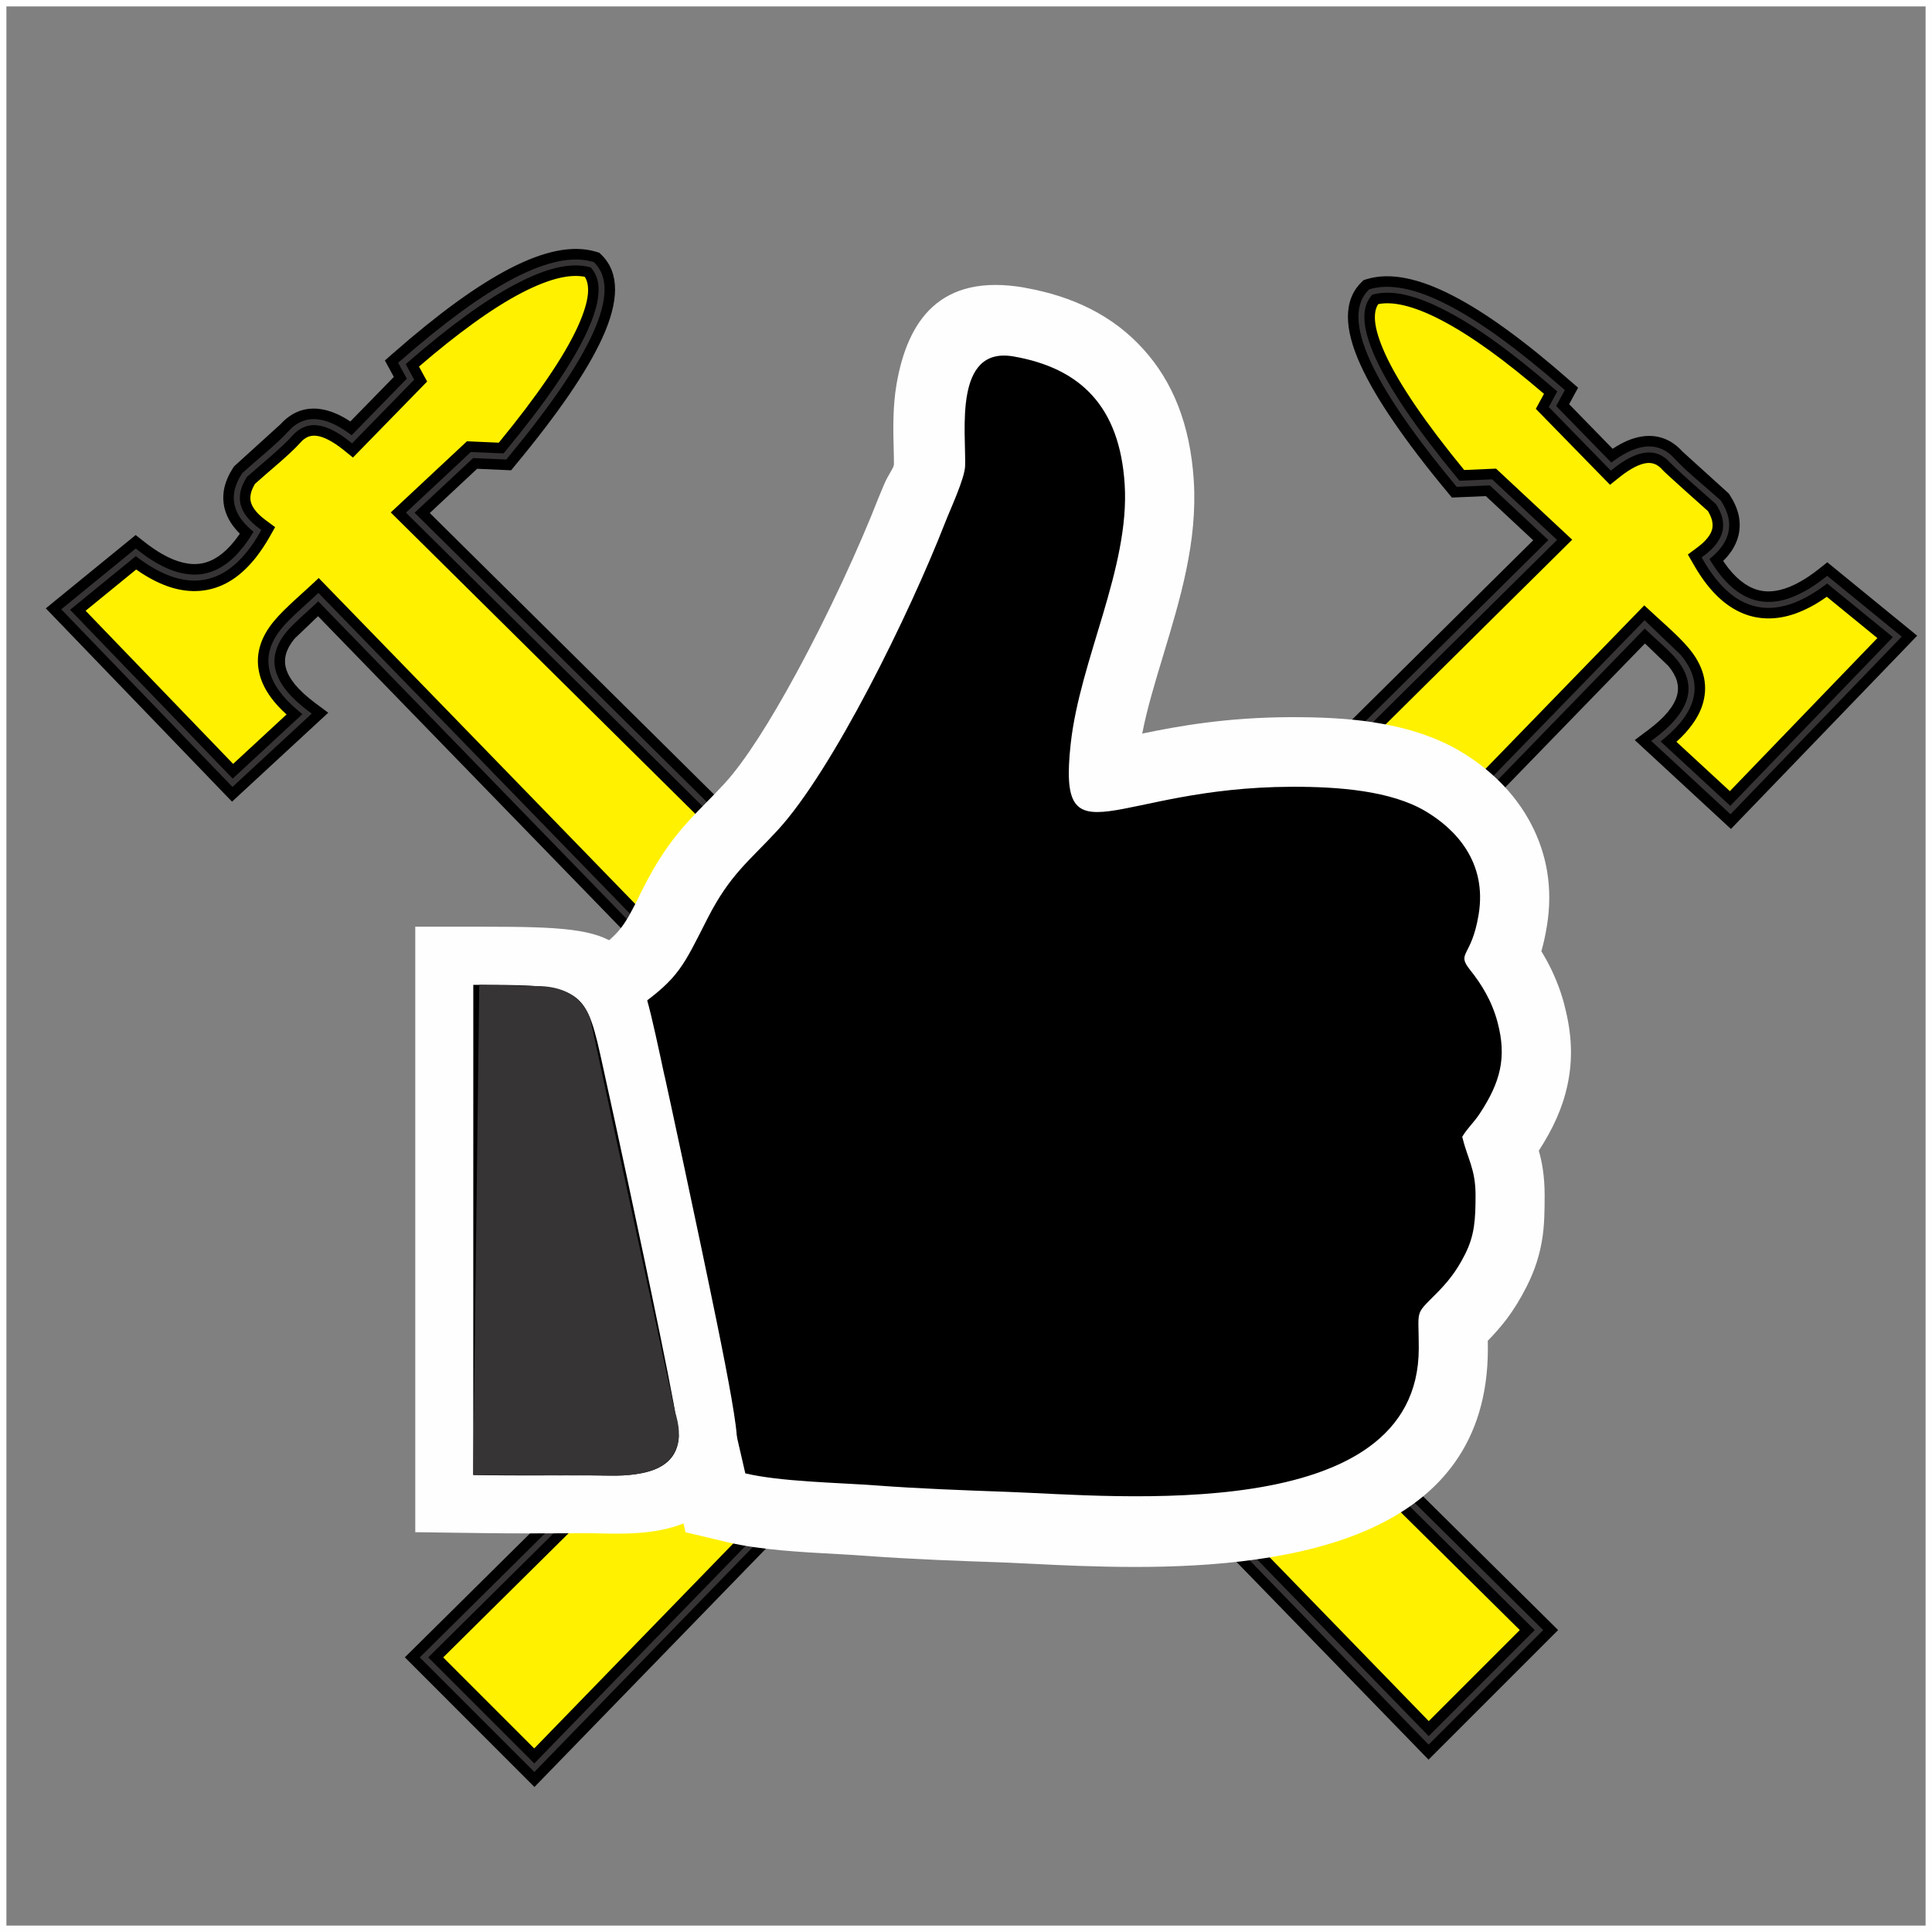 <svg xmlns="http://www.w3.org/2000/svg" xmlns:xlink="http://www.w3.org/1999/xlink" width="1080" height="1080" viewBox="0 0 1080 1080" xml:space="preserve"><rect x="0" y="0" width="1080" height="1080" fill="#808080" stroke="none"/><desc>Created with Fabric.js 5.2.4</desc><defs></defs><rect x="0" y="0" width="100%" height="100%" fill="transparent"></rect><g transform="matrix(1 0 0 1 540 540)" id="11761091-4b09-4028-85f2-eb359bbe9d8a"><rect style="stroke: none; stroke-width: 1; stroke-dasharray: none; stroke-linecap: butt; stroke-dashoffset: 0; stroke-linejoin: miter; stroke-miterlimit: 4; fill: rgb(255,255,255); fill-rule: nonzero; opacity: 1; visibility: hidden;" x="-540" y="-540" rx="0" ry="0" width="1080" height="1080"></rect></g><g transform="matrix(1 0 0 1 540 540)" id="bf49938f-1ec8-47f2-98ed-3ecdabddd56a"></g><g transform="matrix(101.86 0 0 101.86 540 540)"><g style="">		<g transform="matrix(0.04 0 0 0.04 0 0)" id="&#x421;&#x43B;&#x43E;&#x439;_x0020_1"><rect style="stroke: rgb(254,254,254); stroke-width: 7.62; stroke-dasharray: none; stroke-linecap: butt; stroke-dashoffset: 0; stroke-linejoin: miter; stroke-miterlimit: 22.926; fill: none; fill-rule: evenodd; opacity: 1;" x="-135.465" y="-135.465" rx="0" ry="0" width="270.93" height="270.93"></rect></g>		<g transform="matrix(0.04 0 0 0.04 -0.9 0.2)" id="_2214373289392"><path style="stroke: none; stroke-width: 1; stroke-dasharray: none; stroke-linecap: butt; stroke-dashoffset: 0; stroke-linejoin: miter; stroke-miterlimit: 4; fill: rgb(255,241,0); fill-rule: evenodd; opacity: 1;" transform=" translate(-111.66, -140.7)" d="M 10.59 86.94 C 25.85 102.78 33.48 110.7 33.48 110.7 C 40.3 104.4 43.71 101.25 43.71 101.25 C 38.46 97.34 37.43 93.48 40.62 89.67 C 43.71 86.71 45.25 85.23 45.25 85.23 C 146.81 189.8 197.58 242.09 197.58 242.09 C 207.67 232 212.72 226.95 212.72 226.95 C 109.48 124.75 57.86 73.65 57.86 73.65 C 63.51 68.37 66.34 65.74 66.34 65.74 C 69.35 65.87 70.85 65.93 70.85 65.93 C 82.44 51.97 86.43 43.2 82.83 39.63 C 77.54 38.03 68.84 42.54 56.72 53.17 C 57.5 54.61 57.9 55.33 57.9 55.33 C 52.53 60.83 49.85 63.58 49.85 63.58 C 46.29 60.72 43.47 60.46 41.41 62.79 C 37.22 66.59 35.13 68.48 35.13 68.48 C 33.27 71.34 33.85 73.89 36.89 76.14 C 32.66 83.55 27.1 84.54 20.21 79.09 C 13.79 84.32 10.59 86.94 10.59 86.94 z" stroke-linecap="round"></path></g>		<g transform="matrix(0.04 0 0 0.04 -0.9 0.21)" id="_2214373289392"><path style="stroke: none; stroke-width: 1; stroke-dasharray: none; stroke-linecap: butt; stroke-dashoffset: 0; stroke-linejoin: miter; stroke-miterlimit: 4; fill: rgb(55,52,53); fill-rule: nonzero; opacity: 1;" transform=" translate(-111.63, -140.94)" d="M 12.26 87.04 L 33.53 109.12 L 41.97 101.31 C 39.77 99.47 38.41 97.6 37.91 95.71 C 37.29 93.4 37.91 91.14 39.75 88.94 L 39.79 88.9 C 41.62 87.15 43.45 85.39 45.28 83.63 L 197.59 240.47 L 211.11 226.95 L 56.23 73.62 L 65.91 64.58 L 70.34 64.78 C 75.87 58.06 79.6 52.61 81.51 48.41 C 83.2 44.69 83.44 42.09 82.21 40.63 C 79.89 40.06 76.78 40.79 72.86 42.82 C 68.75 44.95 63.85 48.49 58.15 53.43 L 59.29 55.53 L 49.94 65.1 L 49.14 64.46 C 47.53 63.17 46.14 62.48 44.96 62.37 C 43.94 62.27 43.03 62.66 42.26 63.54 L 42.22 63.59 L 36 69.22 C 35.3 70.33 35.06 71.36 35.28 72.29 C 35.51 73.29 36.27 74.27 37.57 75.23 L 38.37 75.83 L 37.88 76.7 C 37.31 77.69 36.72 78.57 36.1 79.36 C 34.23 81.72 32.14 83.11 29.8 83.54 C 27.48 83.97 24.99 83.43 22.34 81.91 C 21.65 81.52 20.95 81.06 20.23 80.53 L 12.26 87.04 z M 32.67 111.49 L 8.92 86.84 L 20.19 77.63 L 20.91 78.2 C 21.78 78.89 22.63 79.47 23.46 79.94 C 25.64 81.18 27.62 81.64 29.4 81.31 C 31.17 80.99 32.81 79.87 34.33 77.96 C 34.7 77.49 35.06 76.97 35.42 76.4 C 34.15 75.29 33.37 74.09 33.07 72.79 C 32.7 71.21 33.07 69.56 34.18 67.87 L 34.25 67.75 L 40.6 62 C 41.88 60.58 43.4 59.95 45.17 60.11 C 46.57 60.24 48.1 60.9 49.74 62.07 L 56.5 55.14 L 55.29 52.92 L 55.97 52.32 C 62.1 46.94 67.39 43.1 71.82 40.81 C 76.44 38.41 80.22 37.66 83.16 38.55 L 83.43 38.63 L 83.63 38.83 C 85.8 40.98 85.78 44.49 83.56 49.35 C 81.53 53.83 77.58 59.6 71.73 66.66 L 71.37 67.09 L 66.76 66.89 L 59.5 73.67 L 214.33 226.95 L 197.57 243.7 L 45.23 86.83 L 41.46 90.43 C 40.14 92.02 39.69 93.59 40.1 95.13 C 40.55 96.8 41.97 98.54 44.38 100.34 L 45.48 101.15 L 33.44 112.28 L 32.67 111.49 z" stroke-linecap="round"></path></g>		<g transform="matrix(0.04 0 0 0.04 -0.9 0.21)" id="_2214373289392"><path style="stroke: none; stroke-width: 1; stroke-dasharray: none; stroke-linecap: butt; stroke-dashoffset: 0; stroke-linejoin: miter; stroke-miterlimit: 4; fill: rgb(0,0,0); fill-rule: nonzero; opacity: 1;" transform=" translate(-111.61, -141.09)" d="M 13.32 87.1 L 33.56 108.11 L 40.89 101.33 C 40.02 100.55 39.3 99.76 38.72 98.96 C 37.99 97.95 37.48 96.93 37.21 95.89 C 36.87 94.62 36.87 93.35 37.21 92.1 C 37.55 90.86 38.21 89.66 39.2 88.48 C 40.64 86.73 43.49 84.36 45.3 82.61 L 197.6 239.44 L 210.09 226.95 L 55.19 73.61 L 65.64 63.85 L 70.01 64.04 C 72.66 60.81 74.88 57.88 76.68 55.24 C 78.52 52.55 79.91 50.17 80.85 48.11 C 81.66 46.32 82.13 44.82 82.24 43.61 C 82.32 42.62 82.18 41.85 81.8 41.28 C 80.8 41.08 79.63 41.14 78.3 41.45 C 76.8 41.8 75.09 42.48 73.19 43.46 C 71.16 44.51 68.94 45.91 66.52 47.66 C 64.22 49.32 61.73 51.3 59.06 53.6 L 60.18 55.65 L 50 66.08 L 48.69 65.02 C 47.92 64.41 47.21 63.94 46.57 63.62 C 45.96 63.31 45.4 63.13 44.9 63.09 C 44.51 63.05 44.14 63.11 43.8 63.25 C 43.45 63.41 43.11 63.66 42.8 64.02 C 41.3 65.71 38.34 68.07 36.56 69.69 C 36.29 70.14 36.1 70.57 36 70.98 C 35.91 71.39 35.9 71.77 35.98 72.13 C 36.07 72.52 36.28 72.92 36.6 73.33 C 36.94 73.77 37.4 74.21 38 74.65 L 39.32 75.63 L 38.51 77.06 C 38.22 77.57 37.92 78.05 37.61 78.51 C 37.31 78.96 36.99 79.39 36.67 79.81 C 35.68 81.05 34.64 82.04 33.53 82.78 C 32.4 83.53 31.2 84.02 29.93 84.25 C 28.68 84.48 27.38 84.45 26.04 84.16 C 24.73 83.88 23.37 83.33 21.98 82.54 C 21.61 82.33 21.25 82.1 20.9 81.88 L 20.26 81.44 L 13.32 87.1 z M 33.01 109.62 L 11.19 86.97 L 20.21 79.61 L 20.66 79.95 C 21.01 80.21 21.36 80.45 21.69 80.67 C 22.05 80.9 22.38 81.1 22.7 81.28 C 23.96 82 25.17 82.49 26.35 82.75 C 27.5 83 28.61 83.03 29.67 82.83 C 30.74 82.63 31.76 82.21 32.73 81.57 C 33.71 80.91 34.65 80.03 35.53 78.91 C 35.83 78.54 36.12 78.13 36.41 77.7 C 36.7 77.27 36.98 76.82 37.25 76.34 L 37.43 76.03 L 37.14 75.81 C 36.44 75.29 35.88 74.76 35.45 74.22 C 35.01 73.65 34.71 73.06 34.57 72.45 C 34.44 71.87 34.45 71.27 34.59 70.66 C 34.73 70.07 35 69.46 35.39 68.84 L 35.44 68.75 C 37.18 67.19 40.3 64.68 41.71 63.06 C 42.17 62.54 42.68 62.16 43.23 61.93 C 43.8 61.68 44.4 61.59 45.03 61.65 C 45.71 61.71 46.44 61.94 47.21 62.33 C 47.96 62.7 48.75 63.23 49.59 63.9 L 49.88 64.13 L 58.4 55.4 L 57.24 53.26 L 57.68 52.88 C 60.54 50.4 63.21 48.27 65.68 46.48 C 68.16 44.69 70.44 43.26 72.53 42.18 C 74.54 41.13 76.35 40.42 77.97 40.04 C 79.64 39.65 81.11 39.62 82.39 39.93 L 82.62 39.99 L 82.77 40.17 C 83.51 41.05 83.81 42.24 83.67 43.74 C 83.55 45.11 83.04 46.77 82.16 48.71 C 81.19 50.85 79.76 53.3 77.88 56.06 C 76.01 58.8 73.68 61.86 70.89 65.24 L 70.66 65.51 L 66.18 65.32 L 57.27 73.64 L 212.14 226.95 L 197.59 241.5 L 45.26 84.65 C 43.81 86.05 41.46 88.01 40.31 89.4 C 39.45 90.43 38.88 91.45 38.6 92.47 C 38.33 93.48 38.33 94.49 38.61 95.52 C 38.83 96.38 39.26 97.24 39.89 98.11 C 40.53 98.99 41.38 99.88 42.43 100.76 L 43.06 101.29 L 33.5 110.13 L 33.01 109.62 z M 32.15 111.99 L 7.86 86.77 L 20.19 76.71 L 21.36 77.63 C 21.77 77.96 22.19 78.27 22.61 78.55 C 23.01 78.83 23.41 79.08 23.82 79.31 C 24.84 79.9 25.82 80.3 26.74 80.51 C 27.63 80.72 28.48 80.75 29.27 80.6 C 30.05 80.46 30.81 80.13 31.55 79.63 C 32.31 79.11 33.05 78.4 33.76 77.51 C 33.93 77.3 34.1 77.06 34.29 76.8 L 34.48 76.52 C 34 76.05 33.6 75.56 33.27 75.06 C 32.83 74.38 32.53 73.68 32.36 72.95 C 32.16 72.06 32.16 71.14 32.36 70.21 C 32.57 69.31 32.97 68.39 33.57 67.47 L 33.7 67.28 L 40.07 61.5 C 40.78 60.72 41.57 60.15 42.43 59.79 C 43.3 59.43 44.23 59.3 45.23 59.39 C 46.01 59.47 46.82 59.68 47.65 60.04 C 48.29 60.31 48.96 60.68 49.64 61.13 L 55.61 55.02 L 54.38 52.76 L 55.5 51.78 C 58.59 49.07 61.46 46.75 64.11 44.82 C 66.78 42.88 69.24 41.33 71.49 40.16 C 73.86 38.93 76.02 38.12 77.98 37.73 C 79.98 37.33 81.78 37.37 83.37 37.85 L 83.81 37.99 L 84.14 38.31 C 85.36 39.53 85.97 41.12 85.96 43.07 C 85.95 44.93 85.37 47.13 84.22 49.65 C 83.18 51.93 81.67 54.53 79.67 57.45 C 77.68 60.35 75.22 63.58 72.28 67.12 L 71.7 67.83 L 67.04 67.62 L 60.54 73.69 L 215.35 226.95 L 197.57 244.73 L 45.21 87.85 L 42 90.92 C 41.41 91.63 41.02 92.33 40.83 93 C 40.64 93.65 40.63 94.3 40.8 94.95 C 40.99 95.68 41.42 96.44 42.06 97.23 C 42.74 98.05 43.66 98.89 44.82 99.76 L 46.61 101.09 L 33.41 113.29 L 32.15 111.99 z M 9.98 86.9 L 33.47 111.27 L 44.35 101.21 L 43.95 100.92 C 42.7 99.99 41.7 99.06 40.95 98.15 C 40.17 97.2 39.65 96.25 39.4 95.31 C 39.16 94.42 39.17 93.51 39.44 92.6 C 39.69 91.72 40.18 90.84 40.9 89.97 C 41.96 88.72 43.96 87.04 45.24 85.81 L 197.58 242.67 L 213.3 226.95 L 58.46 73.65 L 66.49 66.15 L 71.04 66.35 L 71.17 66.19 C 74.08 62.68 76.52 59.49 78.48 56.63 C 80.43 53.78 81.91 51.25 82.91 49.05 C 83.97 46.71 84.51 44.72 84.52 43.07 C 84.53 41.52 84.06 40.27 83.12 39.34 L 83.04 39.27 L 82.95 39.24 C 81.6 38.83 80.03 38.8 78.26 39.15 C 76.43 39.52 74.4 40.28 72.15 41.45 C 69.97 42.58 67.57 44.09 64.96 45.99 C 62.33 47.91 59.49 50.2 56.45 52.86 L 56.2 53.08 L 57.39 55.26 L 49.82 63.02 L 49.32 62.66 C 48.54 62.1 47.79 61.67 47.08 61.37 C 46.39 61.07 45.73 60.89 45.1 60.83 C 44.34 60.76 43.63 60.86 42.98 61.13 C 42.32 61.4 41.71 61.85 41.14 62.48 C 39.56 64.22 36.65 66.55 34.81 68.22 L 34.78 68.26 C 34.28 69.04 33.94 69.79 33.77 70.53 C 33.61 71.24 33.61 71.94 33.77 72.63 C 33.9 73.2 34.14 73.74 34.48 74.27 C 34.84 74.81 35.31 75.34 35.89 75.86 L 36.36 76.27 L 36.03 76.79 C 35.85 77.07 35.66 77.35 35.47 77.63 C 35.29 77.89 35.1 78.14 34.89 78.4 C 34.09 79.42 33.25 80.23 32.37 80.83 C 31.46 81.44 30.51 81.84 29.53 82.02 C 28.54 82.21 27.5 82.17 26.41 81.92 C 25.36 81.68 24.25 81.23 23.1 80.57 C 22.68 80.33 22.24 80.05 21.79 79.75 C 21.36 79.45 20.92 79.12 20.46 78.76 L 20.2 78.56 L 9.98 86.9 z" stroke-linecap="round"></path></g>		<g transform="matrix(0.04 0 0 0.04 1.07 0.34)" id="_2214373289392"><path style="stroke: none; stroke-width: 1; stroke-dasharray: none; stroke-linecap: butt; stroke-dashoffset: 0; stroke-linejoin: miter; stroke-miterlimit: 4; fill: rgb(255,241,0); fill-rule: evenodd; opacity: 1;" transform=" translate(-163.8, -144.46)" d="M 264.86 90.69 C 249.6 106.54 241.97 114.46 241.97 114.46 C 235.15 108.15 231.74 105 231.74 105 C 236.99 101.09 238.02 97.23 234.83 93.43 C 231.74 90.47 230.2 88.99 230.2 88.99 C 128.64 193.56 77.87 245.84 77.87 245.84 C 67.78 235.75 62.73 230.71 62.73 230.71 C 165.97 128.5 217.59 77.4 217.59 77.4 C 211.94 72.13 209.11 69.49 209.11 69.49 C 206.1 69.62 204.6 69.69 204.6 69.69 C 193.01 55.72 189.02 46.96 192.62 43.39 C 197.91 41.78 206.61 46.3 218.73 56.93 C 217.95 58.37 217.55 59.09 217.55 59.09 C 222.92 64.59 225.6 67.33 225.6 67.33 C 229.16 64.48 231.98 64.22 234.04 66.55 C 238.23 70.34 240.32 72.24 240.32 72.24 C 242.18 75.1 241.6 77.65 238.56 79.9 C 242.79 87.31 248.35 88.29 255.24 82.84 C 261.66 88.08 264.86 90.69 264.86 90.69 z" stroke-linecap="round"></path></g>		<g transform="matrix(0.04 0 0 0.04 1.07 0.35)" id="_2214373289392"><path style="stroke: none; stroke-width: 1; stroke-dasharray: none; stroke-linecap: butt; stroke-dashoffset: 0; stroke-linejoin: miter; stroke-miterlimit: 4; fill: rgb(55,52,53); fill-rule: nonzero; opacity: 1;" transform=" translate(-163.82, -144.7)" d="M 265.68 91.48 L 242.01 116.04 L 229.97 104.91 L 231.07 104.09 C 233.48 102.3 234.9 100.56 235.35 98.89 C 235.76 97.35 235.31 95.78 233.99 94.19 L 230.22 90.58 L 77.88 247.46 L 61.12 230.71 L 215.95 77.43 L 208.69 70.65 L 204.08 70.85 L 203.72 70.41 C 197.87 63.36 193.93 57.59 191.89 53.11 C 189.67 48.25 189.65 44.74 191.82 42.58 L 192.02 42.39 L 192.29 42.3 C 195.23 41.41 199.01 42.17 203.63 44.56 C 208.06 46.86 213.35 50.7 219.48 56.08 L 220.16 56.68 L 218.95 58.9 L 225.71 65.83 C 227.35 64.65 228.88 64 230.28 63.87 C 232.05 63.71 233.57 64.33 234.85 65.75 L 241.2 71.5 L 241.27 71.63 C 242.38 73.32 242.75 74.96 242.38 76.55 C 242.08 77.84 241.3 79.05 240.03 80.16 C 240.39 80.73 240.75 81.25 241.12 81.71 C 242.64 83.62 244.28 84.74 246.05 85.07 C 247.84 85.4 249.81 84.94 251.99 83.7 C 252.82 83.23 253.67 82.64 254.54 81.95 L 255.26 81.39 L 266.53 90.59 L 265.68 91.48 z M 241.92 112.87 L 263.19 90.79 L 255.22 84.28 C 254.5 84.81 253.8 85.28 253.11 85.67 C 250.46 87.18 247.97 87.73 245.65 87.3 C 243.32 86.87 241.22 85.47 239.35 83.12 C 238.73 82.33 238.14 81.44 237.57 80.46 L 237.07 79.59 L 237.88 78.99 C 239.18 78.03 239.94 77.05 240.17 76.04 C 240.39 75.11 240.15 74.09 239.45 72.98 L 233.23 67.34 L 233.19 67.3 C 232.42 66.42 231.51 66.03 230.49 66.12 C 229.31 66.23 227.92 66.93 226.31 68.22 L 225.51 68.86 L 216.16 59.28 L 217.3 57.19 C 211.6 52.24 206.7 48.71 202.59 46.58 C 198.67 44.54 195.56 43.82 193.24 44.39 C 192.01 45.85 192.25 48.44 193.94 52.17 C 195.85 56.37 199.58 61.82 205.11 68.53 L 209.54 68.34 L 219.22 77.38 L 64.34 230.71 L 77.86 244.23 L 230.17 87.39 L 235.66 92.66 L 235.7 92.7 C 237.54 94.9 238.16 97.16 237.54 99.46 C 237.04 101.36 235.68 103.23 233.48 105.07 L 241.92 112.87 z" stroke-linecap="round"></path></g>		<g transform="matrix(0.04 0 0 0.04 1.07 0.36)" id="_2214373289392"><path style="stroke: none; stroke-width: 1; stroke-dasharray: none; stroke-linecap: butt; stroke-dashoffset: 0; stroke-linejoin: miter; stroke-miterlimit: 4; fill: rgb(0,0,0); fill-rule: nonzero; opacity: 1;" transform=" translate(-163.84, -144.85)" d="M 266.2 91.98 L 242.04 117.05 L 228.84 104.85 L 230.63 103.51 C 231.79 102.65 232.71 101.81 233.39 100.99 C 234.03 100.2 234.46 99.44 234.65 98.7 C 234.82 98.06 234.81 97.41 234.63 96.76 C 234.43 96.08 234.04 95.39 233.45 94.68 L 230.24 91.6 L 77.88 248.49 L 60.1 230.7 L 214.91 77.44 L 208.41 71.38 L 203.75 71.58 L 203.17 70.87 C 200.23 67.34 197.77 64.11 195.78 61.2 C 193.78 58.29 192.27 55.69 191.23 53.41 C 190.08 50.89 189.5 48.69 189.49 46.83 C 189.48 44.88 190.09 43.29 191.31 42.07 L 191.64 41.75 L 192.09 41.61 C 193.67 41.13 195.47 41.09 197.47 41.49 C 199.43 41.88 201.59 42.69 203.96 43.92 C 206.22 45.09 208.68 46.64 211.34 48.58 C 213.99 50.51 216.86 52.82 219.95 55.54 L 221.07 56.51 L 219.84 58.77 L 225.81 64.89 C 226.49 64.44 227.16 64.07 227.8 63.79 C 228.63 63.44 229.44 63.22 230.22 63.15 C 231.22 63.06 232.15 63.19 233.02 63.55 C 233.88 63.9 234.67 64.47 235.38 65.26 L 241.75 71.03 L 241.88 71.23 C 242.48 72.15 242.88 73.07 243.09 73.97 C 243.29 74.9 243.29 75.81 243.09 76.71 C 242.92 77.44 242.62 78.14 242.18 78.82 C 241.85 79.32 241.45 79.81 240.97 80.28 L 241.17 80.56 C 241.34 80.81 241.51 81.04 241.69 81.27 C 242.4 82.16 243.14 82.87 243.9 83.39 C 244.64 83.89 245.4 84.22 246.18 84.36 C 246.97 84.51 247.82 84.48 248.71 84.27 C 249.63 84.06 250.61 83.66 251.63 83.07 C 252.03 82.85 252.43 82.59 252.84 82.31 C 253.26 82.02 253.68 81.72 254.09 81.39 L 255.26 80.46 L 267.59 90.53 L 266.2 91.98 z M 241.98 115.03 L 265.47 90.66 L 255.25 82.32 L 254.99 82.52 C 254.53 82.88 254.09 83.21 253.66 83.5 C 253.22 83.8 252.78 84.08 252.35 84.33 C 251.2 84.98 250.09 85.43 249.04 85.68 C 247.95 85.93 246.91 85.96 245.92 85.78 C 244.94 85.6 243.99 85.2 243.08 84.58 C 242.2 83.98 241.36 83.18 240.56 82.16 C 240.37 81.92 240.17 81.66 239.98 81.39 C 239.8 81.13 239.61 80.85 239.42 80.55 L 239.09 80.02 L 239.56 79.62 C 240.14 79.1 240.61 78.57 240.97 78.03 C 241.31 77.5 241.55 76.95 241.68 76.39 C 241.84 75.7 241.84 75 241.68 74.29 C 241.51 73.55 241.17 72.79 240.67 72.02 L 240.64 71.98 C 238.8 70.3 235.89 67.98 234.31 66.24 C 233.74 65.61 233.13 65.16 232.47 64.89 C 231.82 64.62 231.11 64.52 230.35 64.59 C 229.72 64.65 229.06 64.83 228.37 65.12 C 227.66 65.43 226.91 65.86 226.13 66.42 L 225.63 66.78 L 218.06 59.02 L 219.25 56.84 L 219 56.62 C 215.96 53.96 213.12 51.67 210.49 49.75 C 207.88 47.85 205.48 46.34 203.3 45.21 C 201.05 44.04 199.02 43.27 197.19 42.91 C 195.42 42.56 193.85 42.58 192.5 42.99 L 192.4 43.02 L 192.33 43.09 C 191.39 44.03 190.92 45.27 190.93 46.83 C 190.94 48.47 191.48 50.47 192.54 52.81 C 193.54 55.01 195.02 57.54 196.97 60.39 C 198.93 63.25 201.37 66.44 204.28 69.95 L 204.41 70.11 L 208.96 69.91 L 216.99 77.41 L 62.15 230.71 L 77.87 246.43 L 230.21 89.56 C 231.46 90.77 233.54 92.51 234.55 93.73 C 235.27 94.6 235.76 95.48 236.01 96.36 C 236.28 97.27 236.29 98.18 236.05 99.07 C 235.8 100.01 235.28 100.96 234.5 101.9 C 233.75 102.82 232.75 103.74 231.5 104.67 L 231.1 104.97 L 241.98 115.03 z M 241.89 111.86 L 262.13 90.86 L 255.19 85.19 L 254.55 85.63 C 254.18 85.87 253.82 86.1 253.47 86.3 C 252.07 87.09 250.72 87.63 249.41 87.92 C 248.07 88.21 246.77 88.24 245.51 88.01 C 244.25 87.78 243.05 87.28 241.92 86.53 C 240.81 85.8 239.77 84.8 238.78 83.56 C 238.46 83.15 238.14 82.72 237.84 82.26 C 237.53 81.81 237.24 81.32 236.95 80.82 L 236.13 79.39 L 237.45 78.41 C 238.04 77.97 238.51 77.53 238.85 77.09 C 239.17 76.69 239.38 76.28 239.47 75.88 C 239.55 75.53 239.54 75.15 239.45 74.74 C 239.35 74.33 239.16 73.9 238.89 73.44 C 238.24 72.86 232.74 67.96 232.65 67.78 C 232.34 67.42 232 67.16 231.65 67.01 C 231.31 66.86 230.94 66.81 230.55 66.84 C 230.05 66.89 229.49 67.07 228.88 67.38 C 228.24 67.7 227.53 68.17 226.76 68.78 L 225.45 69.83 L 215.27 59.41 L 216.39 57.35 C 213.72 55.06 211.24 53.08 208.93 51.41 C 206.51 49.67 204.29 48.27 202.26 47.22 C 200.36 46.23 198.65 45.56 197.15 45.21 C 195.82 44.9 194.65 44.84 193.65 45.04 C 193.27 45.6 193.13 46.38 193.21 47.36 C 193.32 48.58 193.79 50.08 194.6 51.87 C 195.54 53.93 196.93 56.3 198.77 59 C 200.57 61.64 202.79 64.57 205.44 67.8 L 209.81 67.61 L 220.26 77.36 L 65.36 230.71 L 77.85 243.2 L 230.15 86.37 C 231.92 88.06 234.82 90.5 236.25 92.24 C 237.24 93.42 237.9 94.62 238.24 95.85 C 238.58 97.11 238.58 98.37 238.24 99.65 C 237.97 100.69 237.46 101.71 236.73 102.71 C 236.16 103.51 235.43 104.31 234.56 105.09 L 241.89 111.86 z M 263.71 91.3 L 241.95 113.88 L 232.39 105.04 L 233.02 104.52 C 234.07 103.63 234.92 102.75 235.56 101.86 C 236.19 101 236.61 100.14 236.84 99.28 C 237.12 98.25 237.12 97.23 236.85 96.23 C 236.57 95.21 236 94.19 235.14 93.16 L 230.19 88.41 L 77.86 245.26 L 63.31 230.71 L 218.18 77.39 L 209.27 69.08 L 204.79 69.27 L 204.56 68.99 C 201.77 65.61 199.44 62.55 197.57 59.82 C 195.69 57.06 194.26 54.61 193.29 52.47 C 192.41 50.53 191.9 48.87 191.78 47.5 C 191.64 46 191.94 44.81 192.68 43.93 L 192.83 43.74 L 193.06 43.69 C 194.34 43.37 195.81 43.41 197.48 43.8 C 199.1 44.18 200.91 44.89 202.92 45.94 C 205.01 47.01 207.29 48.45 209.77 50.24 C 212.24 52.02 214.91 54.16 217.77 56.64 L 218.21 57.02 L 217.05 59.16 L 225.57 67.89 L 225.86 67.65 C 226.7 66.98 227.49 66.46 228.24 66.08 C 229.01 65.7 229.74 65.47 230.42 65.41 C 231.06 65.35 231.66 65.44 232.22 65.68 C 232.77 65.92 233.27 66.3 233.73 66.82 C 235.63 68.71 237.99 70.68 240.01 72.51 L 240.06 72.59 C 240.45 73.22 240.72 73.83 240.86 74.41 C 241 75.03 241.01 75.63 240.88 76.21 C 240.74 76.81 240.44 77.4 240 77.98 C 239.58 78.52 239.02 79.05 238.31 79.57 L 238.02 79.78 L 238.2 80.1 C 238.47 80.58 238.75 81.03 239.04 81.46 C 239.33 81.89 239.62 82.3 239.92 82.67 C 240.8 83.78 241.74 84.67 242.72 85.33 C 243.69 85.97 244.71 86.39 245.78 86.59 C 246.84 86.78 247.95 86.76 249.1 86.5 C 250.28 86.25 251.49 85.76 252.75 85.04 C 253.09 84.85 253.42 84.64 253.76 84.42 C 254.09 84.21 254.44 83.97 254.79 83.7 L 255.24 83.37 L 264.26 90.73 L 263.71 91.3 z" stroke-linecap="round"></path></g>		<g transform="matrix(0.04 0 0 0.04 0.22 1.84)" id="_2214373289392"><path style="stroke: none; stroke-width: 1; stroke-dasharray: none; stroke-linecap: butt; stroke-dashoffset: 0; stroke-linejoin: miter; stroke-miterlimit: 4; fill: rgb(254,254,254); fill-rule: evenodd; opacity: 1;" transform=" translate(-141.24, -184.09)" d="M 135.39 184.99 C 138.56 194.73 140.15 199.61 140.15 199.61 C 144.77 192.18 147.09 188.46 147.09 188.46 C 146.84 175.19 146.72 168.56 146.72 168.56 C 139.16 179.51 135.39 184.99 135.39 184.99 z" stroke-linecap="round"></path></g>		<g transform="matrix(0.04 0 0 0.04 0.54 -0.22)" id="_2214373289392"><path style="stroke: none; stroke-width: 1; stroke-dasharray: none; stroke-linecap: butt; stroke-dashoffset: 0; stroke-linejoin: miter; stroke-miterlimit: 4; fill: rgb(254,254,254); fill-rule: nonzero; opacity: 1;" transform=" translate(-149.87, -129.56)" d="M 196.07 153.54 C 196.79 152.37 197.47 151.55 198.18 150.71 C 198.36 150.49 198.55 150.27 198.67 150.1 L 198.64 150.08 C 199.41 148.91 199.89 148.02 200.03 147.35 C 200.13 146.86 200.08 146.22 199.85 145.34 L 199.84 145.34 C 199.67 144.69 199.41 144.09 199.1 143.53 C 198.74 142.88 198.3 142.26 197.84 141.68 C 192.91 135.48 193.77 133.78 196.41 128.56 C 196.58 128.22 196.85 127.7 197.04 126.54 C 197.19 125.62 197.09 124.95 196.85 124.48 C 196.39 123.59 195.37 122.8 194.36 122.2 C 193.17 121.5 191.38 121.03 189.31 120.71 C 186.52 120.28 183.62 120.16 180.88 120.17 C 173.21 120.19 167.12 121.48 162.7 122.41 C 158.66 123.27 155.64 123.9 152.47 123.56 C 142.63 122.49 139.47 117.62 140.99 103.67 C 141.63 97.78 143.28 92.32 144.93 86.84 C 146.8 80.67 148.67 74.46 148.37 69.64 C 148.17 66.58 147.51 64.52 146.42 63.31 C 146.2 63.08 145.96 62.86 145.68 62.66 L 145.7 63.8 C 145.73 64.88 145.75 65.85 145.73 66.78 C 145.64 69.92 144.05 73.67 142.88 76.44 C 142.69 76.89 142.52 77.3 142.33 77.78 C 139.5 85.04 134.85 95.2 129.91 104.26 C 125.78 111.85 121.37 118.81 117.45 123.06 C 116.61 123.97 115.62 124.98 114.7 125.92 C 112.7 127.95 111.11 129.57 109.38 132.96 L 108.74 134.22 L 108.72 134.21 C 106.21 139.17 104.91 141.72 101.97 144.52 L 113.85 196.12 C 115.8 196.29 117.88 196.4 119.85 196.5 C 121.78 196.61 123.62 196.71 124.47 196.77 C 127.79 197.02 130.65 197.18 133.26 197.3 C 136.55 197.45 139.45 197.55 142.31 197.65 C 144.03 197.72 145.26 197.78 146.6 197.84 C 150.36 198.03 154.98 198.25 159.45 198.26 C 172.62 198.27 188.71 196.8 188.72 187.6 C 188.72 186.86 188.7 186.1 188.68 185.49 C 188.63 183.27 188.6 182.04 189.22 180.02 C 190.13 177.07 191.14 176.06 193.38 173.82 L 193.36 173.8 L 193.78 173.38 L 193.8 173.4 C 194.3 172.9 194.72 172.43 195.12 171.91 C 195.46 171.46 195.77 170.96 196.08 170.36 C 196.22 170.07 196.31 169.78 196.36 169.46 C 196.49 168.6 196.51 167.65 196.51 166.5 C 196.5 165.77 196.27 165.08 196 164.32 C 195.66 163.31 195.29 162.26 194.94 160.79 L 194.01 156.93 L 196.07 153.54 z M 218.9 151.35 C 218.22 154.56 216.89 157.41 214.96 160.4 C 215.42 162.03 215.75 163.86 215.76 166.5 C 215.76 168.74 215.72 170.59 215.46 172.32 C 215.11 174.59 214.47 176.71 213.29 179.04 C 212.39 180.82 211.49 182.25 210.52 183.54 C 209.73 184.57 208.9 185.51 207.96 186.48 L 207.97 187.6 C 207.94 213.4 181.28 217.53 159.45 217.51 C 154.06 217.5 149.44 217.28 145.7 217.09 C 143.94 217.01 142.37 216.93 141.67 216.9 L 141.63 216.9 C 138.42 216.79 135.22 216.67 132.43 216.55 C 128.98 216.39 125.79 216.22 123.11 216.02 C 121.26 215.88 120.08 215.82 118.86 215.75 C 113.81 215.48 108.13 215.17 103.75 214.14 L 97.89 212.75 L 80.37 136.66 L 85.59 132.93 C 89 130.49 89.58 129.35 91.53 125.5 L 91.53 125.46 L 92.17 124.2 C 95.2 118.27 97.75 115.67 100.96 112.4 C 101.61 111.75 102.29 111.05 103.26 110 C 106.08 106.93 109.58 101.34 113 95.05 C 117.53 86.75 121.78 77.46 124.36 70.84 C 124.51 70.47 124.81 69.75 125.14 68.97 C 125.72 67.61 126.47 66.72 126.48 66.25 C 126.49 65.79 126.47 65.06 126.45 64.25 C 126.38 61.58 126.3 58.32 126.85 55.18 C 128.35 46.6 132.73 39.95 144.41 41.99 L 144.41 42 C 151.08 43.17 156.55 45.85 160.68 50.41 C 164.76 54.9 167.13 60.81 167.62 68.44 C 168.15 76.81 165.78 84.64 163.43 92.43 C 162.3 96.16 161.18 99.87 160.55 103.17 C 165.53 102.14 172.13 100.95 180.88 100.92 C 184.67 100.91 188.6 101.06 192.18 101.61 C 196.49 102.27 200.62 103.49 204.17 105.59 C 207.72 107.7 211.54 110.97 213.98 115.72 C 215.97 119.6 216.96 124.22 216.06 129.63 C 215.84 130.97 215.58 132.09 215.31 133.04 C 215.55 133.43 215.78 133.83 216.01 134.24 C 217 136.05 217.87 138.09 218.48 140.43 L 218.48 140.47 C 219.52 144.42 219.64 147.88 218.9 151.35 z" stroke-linecap="round"></path></g>		<g transform="matrix(0.04 0 0 0.04 0.57 -0.22)" id="_2214373289392"><path style="stroke: none; stroke-width: 1; stroke-dasharray: none; stroke-linecap: butt; stroke-dashoffset: 0; stroke-linejoin: miter; stroke-miterlimit: 4; fill: rgb(0,0,0); fill-rule: evenodd; opacity: 1;" transform=" translate(-150.47, -129.63)" d="M 204.3 158.56 C 205.08 157.28 205.85 156.68 206.72 155.36 C 209.51 151.11 210.44 147.74 209.16 142.89 C 208.37 139.89 206.92 137.6 205.39 135.68 C 203.44 133.22 205.56 134.07 206.55 128.09 C 207.76 120.81 203.31 116.29 199.26 113.89 C 194.53 111.09 187.41 110.52 180.88 110.54 C 156.46 110.62 148.76 121.33 150.58 104.69 C 151.83 93.14 158.72 80.46 157.99 69.04 C 157.31 58.34 151.91 53.1 142.75 51.5 C 134.49 50.06 136.23 61.85 136.1 66.51 C 136.05 68.25 134.07 72.45 133.35 74.31 C 128.48 86.79 117.95 108.29 110.35 116.53 C 106.44 120.78 103.87 122.52 100.77 128.58 C 97.43 135.13 96.89 136.71 91.21 140.78 L 105.94 204.74 C 110.83 205.89 118.48 206 123.79 206.39 C 129.79 206.84 135.89 207.06 141.97 207.28 C 156.51 207.79 198.32 212.08 198.34 187.6 C 198.35 182.2 197.73 183.1 200.61 180.21 C 202.27 178.55 203.48 177.08 204.68 174.7 C 206.01 172.08 206.13 169.89 206.13 166.51 C 206.12 162.97 205.02 161.55 204.3 158.56 z" stroke-linecap="round"></path></g>		<g transform="matrix(0.04 0 0 0.04 -2.14 1.45)" id="_2214373289392"><path style="stroke: none; stroke-width: 1; stroke-dasharray: none; stroke-linecap: butt; stroke-dashoffset: 0; stroke-linejoin: miter; stroke-miterlimit: 4; fill: rgb(254,254,254); fill-rule: nonzero; opacity: 1;" transform=" translate(-78.78, -173.8)" d="M 76.05 179.68 C 76.37 179.66 76.69 179.64 77.01 179.64 L 76.05 175.1 L 76.05 179.68 z M 79.56 191.93 L 77.79 193.85 L 79.09 191.42 C 78.48 191.56 77.07 191.56 76.05 191.46 L 76.05 193.02 L 76.68 194.45 L 76.89 194.55 L 77.32 194.35 L 77.79 193.85 L 77.58 194.23 L 79.83 193.22 L 79.56 191.93 z M 77.17 194.52 L 77.17 194.52 L 77.26 194.48 L 77.17 194.52 z M 77.08 194.61 L 77.07 194.63 L 77.13 194.66 L 76.99 194.71 L 76.98 194.72 L 76.96 194.72 L 76.83 194.78 L 76.86 194.85 L 76.98 194.72 L 77.31 194.74 L 77.04 195.25 L 77.43 196.13 L 80.33 196.12 L 77.31 194.74 L 80.18 194.89 L 79.9 193.57 L 79.23 193.8 L 77.42 194.54 L 77.47 194.44 L 77.08 194.61 z M 76.81 194.9 L 76.99 195.33 L 77 195.31 L 76.81 194.9 z M 76.8 194.91 L 76.8 194.92 L 76.98 195.35 L 76.99 195.34 L 76.8 194.91 z M 76.75 194.97 L 76.71 195.01 L 76.66 194.85 L 76.64 194.85 L 76.7 195.03 L 76.05 195.73 L 76.05 196.14 L 76.56 196.13 L 76.88 195.55 L 77.08 196.13 L 77.1 196.13 L 76.89 195.52 L 76.95 195.42 L 76.75 194.97 z M 76.71 195.01 L 76.7 195.03 L 76.88 195.55 L 76.89 195.52 L 76.71 195.01 z M 76.63 194.77 L 76.62 194.75 L 76.6 194.76 L 76.61 194.78 L 76.63 194.77 z M 76.6 194.68 L 76.52 194.47 L 76.47 194.36 L 76.46 194.35 L 76.58 194.69 L 76.6 194.68 z M 77.42 194.54 L 77.13 194.66 L 77.31 194.74 L 77.42 194.54 z M 76.77 194.8 L 76.81 194.9 L 76.77 194.8 z M 76.76 194.81 L 76.75 194.81 L 76.8 194.92 L 76.8 194.91 L 76.76 194.81 z M 77.17 194.52 L 77.17 194.52 L 77.1 194.55 L 77.17 194.52 z M 76.54 194.7 L 76.05 194.68 L 76.05 194.91 L 76.16 194.87 L 76.54 194.7 z M 76.75 194.81 L 76.76 194.81 L 76.74 194.77 L 76.73 194.77 L 76.75 194.81 z M 77.38 196.13 L 77 195.31 L 76.99 195.33 L 77.34 196.13 L 77.38 196.13 z M 76.63 194.51 L 76.59 194.41 L 76.57 194.4 L 76.68 194.64 L 76.69 194.64 L 76.63 194.51 z M 76.59 194.41 L 76.43 194.08 L 76.57 194.4 L 76.59 194.41 z M 76.65 194.76 L 76.65 194.74 L 76.62 194.75 L 76.63 194.77 L 76.65 194.76 z M 76.61 194.67 L 76.52 194.47 L 76.6 194.68 L 76.61 194.67 z M 76.68 194.45 L 76.75 194.61 L 76.89 194.55 L 76.68 194.45 z M 76.79 194.68 L 76.79 194.69 L 77 194.6 L 76.99 194.59 L 76.79 194.68 z M 76.71 194.72 L 76.71 194.73 L 76.72 194.72 L 76.72 194.71 L 76.71 194.72 z M 76.98 195.35 L 77.32 196.13 L 77.33 196.13 L 76.99 195.34 L 76.98 195.35 z M 76.05 195.04 L 76.61 194.78 L 76.6 194.76 L 76.05 195 L 76.05 195.04 z M 77 194.6 L 77.14 194.53 L 76.99 194.59 L 77 194.6 z M 76.05 194.93 L 76.16 194.87 L 76.05 194.91 L 76.05 194.93 z M 77.92 215.38 C 74.03 215.4 70.13 215.41 66.27 215.36 L 56.72 215.23 L 56.72 132.16 L 66.38 132.16 C 86.46 132.16 86.7 133.26 90.33 149.9 C 90.74 151.77 90.73 151.83 90.94 152.73 L 90.95 152.73 C 91.33 154.43 95.29 172.72 98.08 186.37 C 99.72 194.39 100.94 201.03 100.84 202.66 C 100.04 215.84 88.5 215.56 81.65 215.39 L 80.63 215.37 L 77.92 215.38 z" stroke-linecap="round"></path></g>		<g transform="matrix(0.04 0 0 0.04 -2.14 1.45)" id="_2214373289392"><path style="stroke: none; stroke-width: 1; stroke-dasharray: none; stroke-linecap: butt; stroke-dashoffset: 0; stroke-linejoin: miter; stroke-miterlimit: 4; fill: rgb(55,52,53); fill-rule: evenodd; opacity: 1;" transform=" translate(-78.8, -173.81)" d="M 74.86 189.71 C 81.87 187.27 85.65 196.64 79.03 199.71 C 75.75 201.23 73.01 198.91 72.06 196.72 C 70.75 193.71 72.58 190.5 74.86 189.71 z M 66.38 205.73 C 71.13 205.8 75.89 205.76 80.63 205.74 C 83.59 205.73 90.94 206.52 91.21 202.09 C 91.34 200.04 82.17 157.6 81.55 154.88 C 78.74 142.58 79.85 141.83 66.38 141.83 L 66.38 205.73 z" stroke-linecap="round"></path></g>		<g transform="matrix(0.04 0 0 0.04 -2.14 1.45)" id="_2214373289392"><path style="stroke: none; stroke-width: 1; stroke-dasharray: none; stroke-linecap: butt; stroke-dashoffset: 0; stroke-linejoin: miter; stroke-miterlimit: 4; fill: rgb(0,0,0); fill-rule: nonzero; opacity: 1;" transform=" translate(-78.8, -173.8)" d="M 74.31 188.12 C 77.42 187.04 80.07 187.82 81.85 189.47 C 82.63 190.19 83.23 191.07 83.62 192.03 C 84.01 192.99 84.19 194.04 84.14 195.09 C 84.01 197.49 82.67 199.87 79.73 201.23 L 79.56 201.3 C 77.44 202.23 75.48 201.95 73.89 201.09 C 72.38 200.27 71.21 198.9 70.59 197.55 C 70.57 197.5 70.53 197.44 70.52 197.39 C 70.44 197.21 70.38 197.05 70.33 196.9 C 69.69 195.07 69.89 193.21 70.59 191.67 C 71.3 190.13 72.53 188.88 73.94 188.27 C 74.08 188.21 74.21 188.16 74.31 188.12 z M 79.57 191.92 C 78.64 191.06 77.19 190.67 75.42 191.29 L 75.27 191.34 C 74.61 191.63 74.01 192.26 73.64 193.07 C 73.27 193.88 73.17 194.85 73.5 195.8 L 73.59 196.04 L 73.64 196.15 C 74 196.92 74.65 197.68 75.48 198.14 C 76.24 198.55 77.18 198.68 78.22 198.24 L 78.33 198.19 C 79.97 197.42 80.72 196.17 80.79 194.92 C 80.82 194.37 80.72 193.81 80.51 193.29 C 80.29 192.77 79.98 192.3 79.57 191.92 z M 68.06 204.08 C 71.43 204.11 74.81 204.09 78.17 204.08 L 80.62 204.07 C 81.02 204.07 81.44 204.08 81.91 204.09 C 84.7 204.16 89.4 204.27 89.54 201.99 C 89.57 201.43 88.47 195.8 87.01 188.65 C 84.29 175.37 80.31 157.01 79.91 155.25 C 79.59 153.84 79.41 153.04 79.25 152.3 C 77.55 144.5 77.35 143.59 68.06 143.51 L 68.06 204.08 z M 78.19 207.43 C 74.25 207.45 70.3 207.46 66.36 207.41 L 64.7 207.38 L 64.7 140.14 L 66.38 140.14 C 80.04 140.14 80.19 140.85 82.54 151.59 C 82.77 152.64 83.02 153.8 83.18 154.52 C 83.58 156.27 87.56 174.63 90.29 187.98 C 91.81 195.39 92.94 201.31 92.89 202.19 C 92.55 207.7 85.82 207.54 81.83 207.44 C 81.37 207.43 80.95 207.42 80.64 207.42 L 78.19 207.43 z" stroke-linecap="round"></path></g>		<g transform="matrix(0.04 0 0 0.04 -2.14 1.45)" id="_2214373289392"><path style="stroke: none; stroke-width: 1; stroke-dasharray: none; stroke-linecap: butt; stroke-dashoffset: 0; stroke-linejoin: miter; stroke-miterlimit: 4; fill: rgb(55,52,53); fill-rule: evenodd; opacity: 1;" transform=" translate(-78.82, -173.81)" d="M 83.57 207.47 C 70.99 207.41 64.7 207.38 64.7 207.38 C 65.26 162.56 65.54 140.14 65.54 140.14 C 70.63 140.25 73.17 140.31 73.17 140.31 C 77.07 140.25 79.61 141.74 80.77 144.79 C 88.52 180.75 92.4 198.73 92.4 198.73 C 93.62 202.53 92.75 205.14 89.76 206.56 C 87.94 207.24 85.87 207.55 83.57 207.47 z" stroke-linecap="round"></path></g></g></g></svg>
